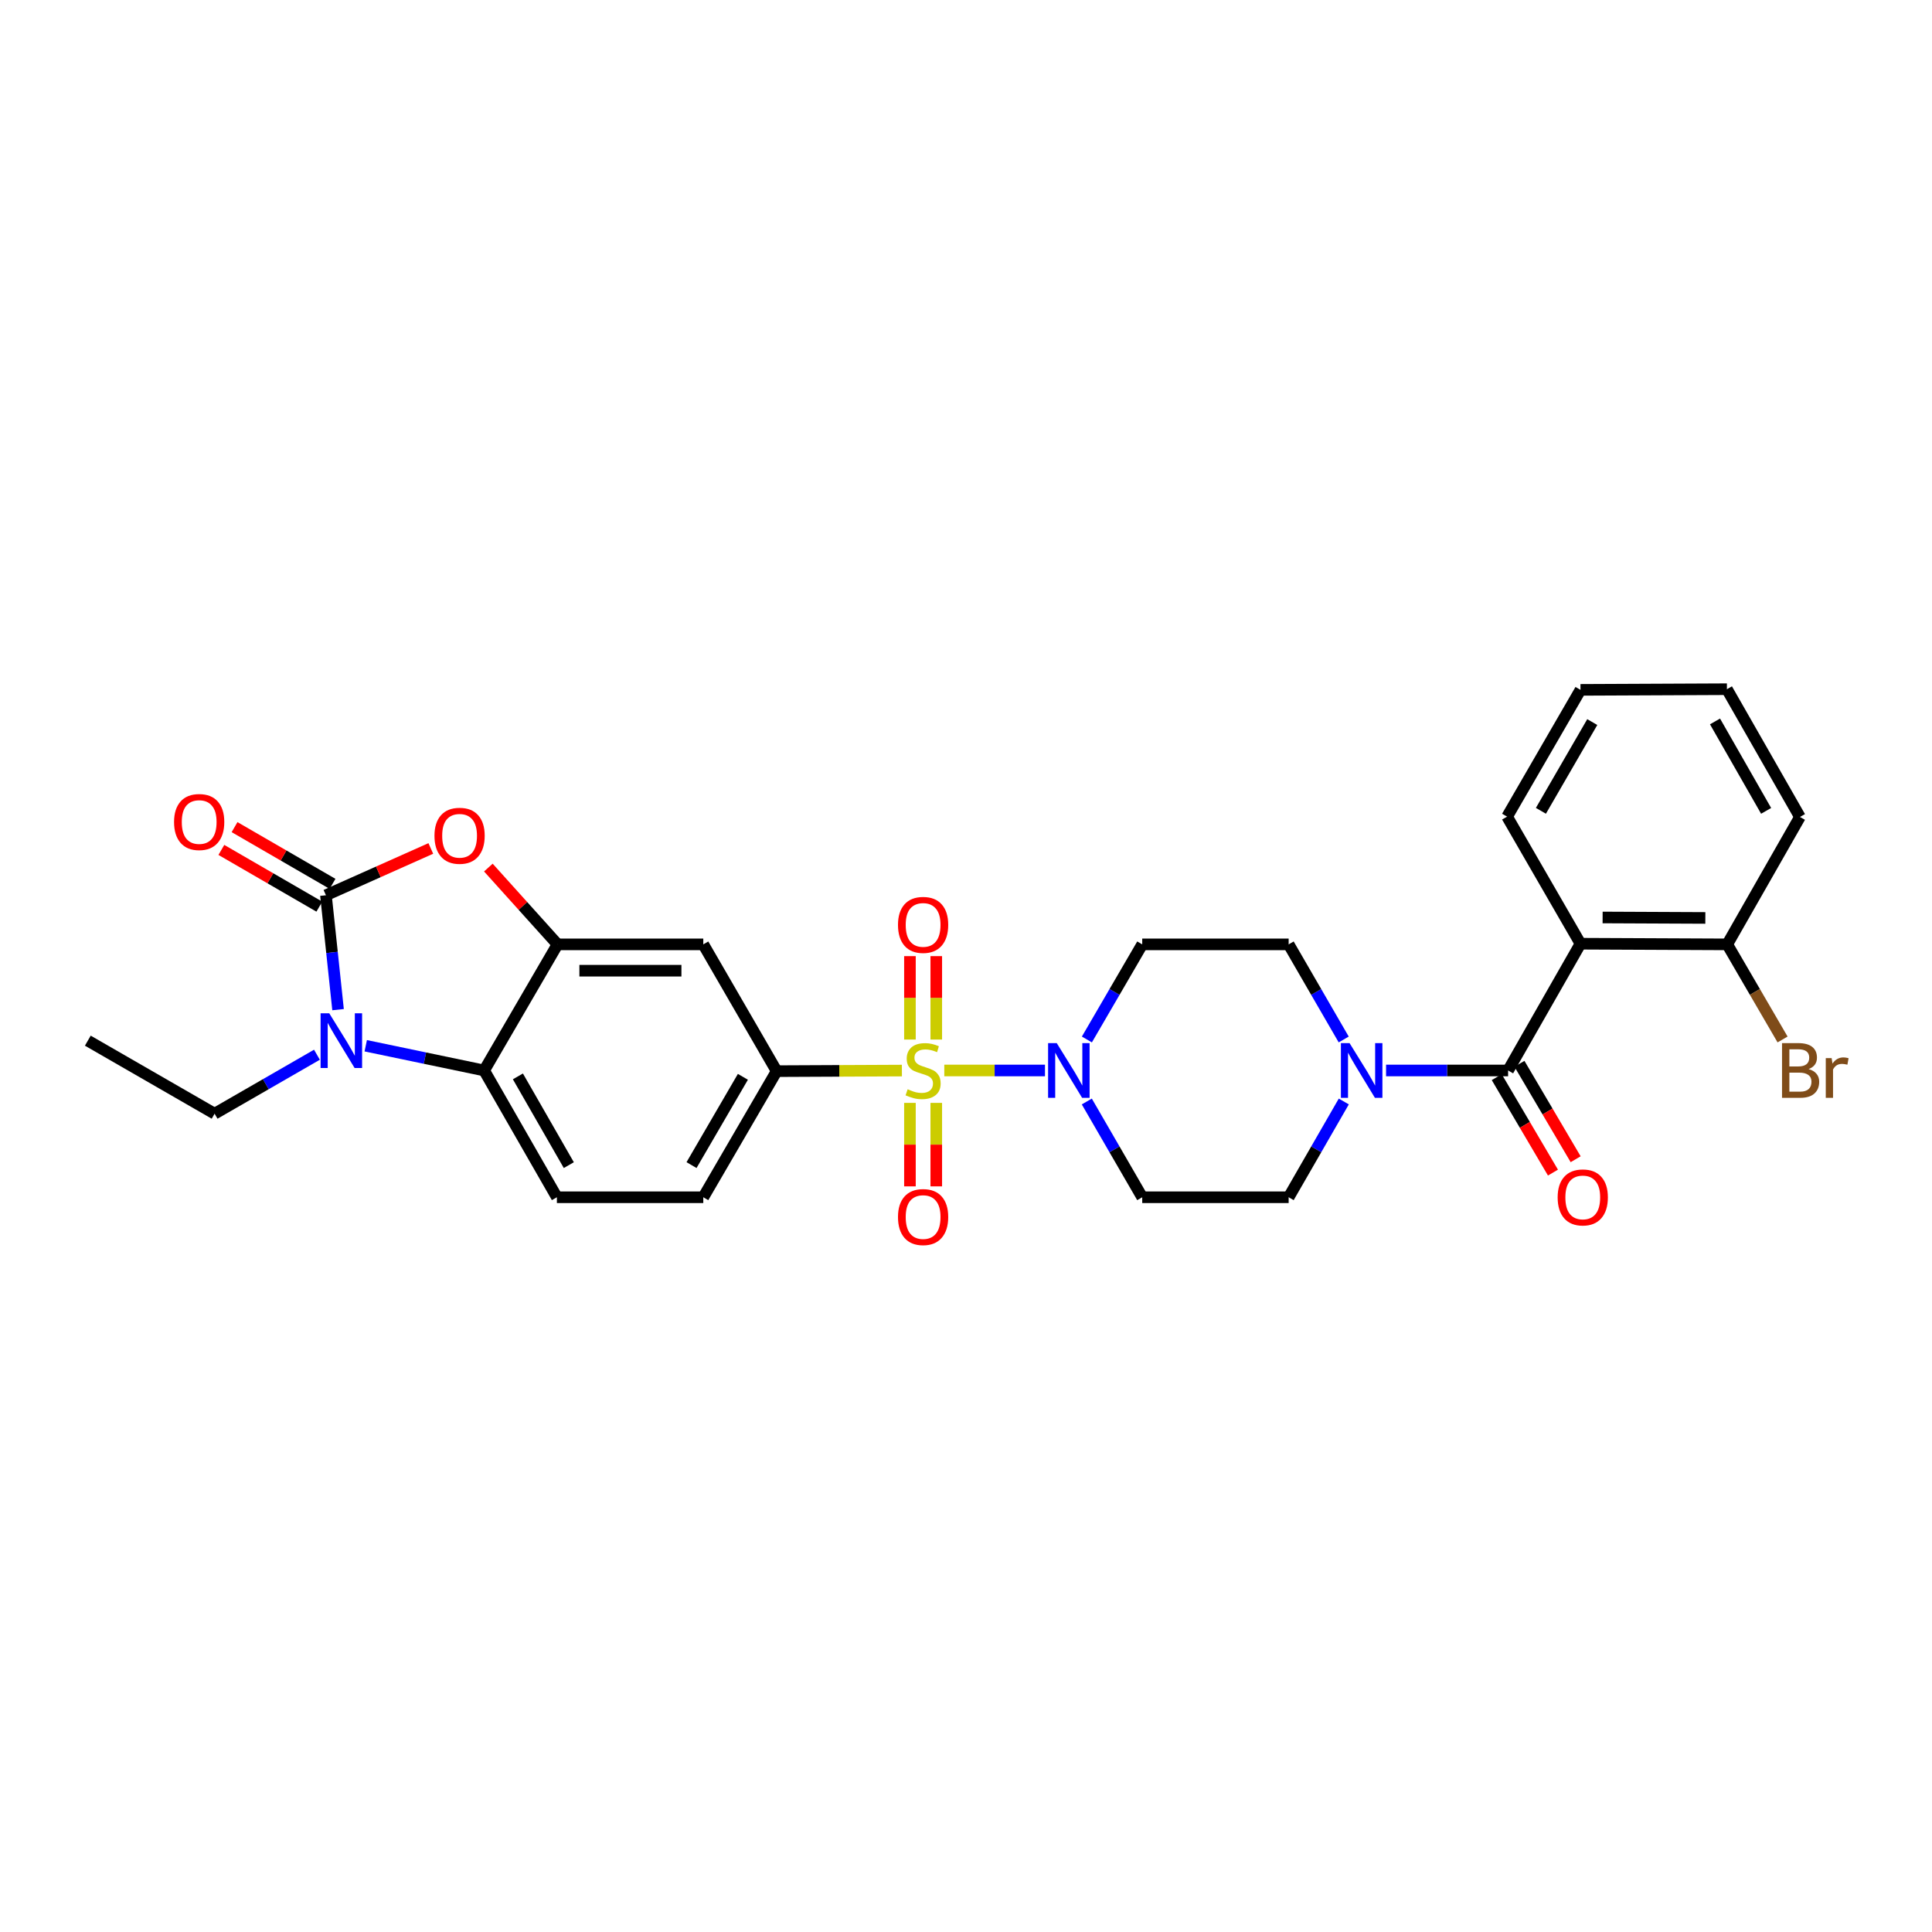 <?xml version='1.0' encoding='iso-8859-1'?>
<svg version='1.1' baseProfile='full'
              xmlns='http://www.w3.org/2000/svg'
                      xmlns:rdkit='http://www.rdkit.org/xml'
                      xmlns:xlink='http://www.w3.org/1999/xlink'
                  xml:space='preserve'
width='1000px' height='1000px' viewBox='0 0 1000 1000'>
<!-- END OF HEADER -->
<rect style='opacity:1.0;fill:#FFFFFF;stroke:none' width='1000' height='1000' x='0' y='0'> </rect>
<path class='bond-3' d='M 488.764,554.077 L 514.823,554.077' style='fill:none;fill-rule:evenodd;stroke:#CCCC00;stroke-width:6px;stroke-linecap:butt;stroke-linejoin:miter;stroke-opacity:1' />
<path class='bond-3' d='M 514.823,554.077 L 540.881,554.077' style='fill:none;fill-rule:evenodd;stroke:#0000FF;stroke-width:6px;stroke-linecap:butt;stroke-linejoin:miter;stroke-opacity:1' />
<path class='bond-8' d='M 466.823,554.128 L 434.412,554.277' style='fill:none;fill-rule:evenodd;stroke:#CCCC00;stroke-width:6px;stroke-linecap:butt;stroke-linejoin:miter;stroke-opacity:1' />
<path class='bond-8' d='M 434.412,554.277 L 402,554.426' style='fill:none;fill-rule:evenodd;stroke:#000000;stroke-width:6px;stroke-linecap:butt;stroke-linejoin:miter;stroke-opacity:1' />
<path class='bond-11' d='M 484.613,538.071 L 484.613,516.48' style='fill:none;fill-rule:evenodd;stroke:#CCCC00;stroke-width:6px;stroke-linecap:butt;stroke-linejoin:miter;stroke-opacity:1' />
<path class='bond-11' d='M 484.613,516.48 L 484.613,494.888' style='fill:none;fill-rule:evenodd;stroke:#FF0000;stroke-width:6px;stroke-linecap:butt;stroke-linejoin:miter;stroke-opacity:1' />
<path class='bond-11' d='M 470.983,538.071 L 470.983,516.48' style='fill:none;fill-rule:evenodd;stroke:#CCCC00;stroke-width:6px;stroke-linecap:butt;stroke-linejoin:miter;stroke-opacity:1' />
<path class='bond-11' d='M 470.983,516.48 L 470.983,494.888' style='fill:none;fill-rule:evenodd;stroke:#FF0000;stroke-width:6px;stroke-linecap:butt;stroke-linejoin:miter;stroke-opacity:1' />
<path class='bond-12' d='M 470.983,570.852 L 470.983,592.458' style='fill:none;fill-rule:evenodd;stroke:#CCCC00;stroke-width:6px;stroke-linecap:butt;stroke-linejoin:miter;stroke-opacity:1' />
<path class='bond-12' d='M 470.983,592.458 L 470.983,614.065' style='fill:none;fill-rule:evenodd;stroke:#FF0000;stroke-width:6px;stroke-linecap:butt;stroke-linejoin:miter;stroke-opacity:1' />
<path class='bond-12' d='M 484.613,570.852 L 484.613,592.458' style='fill:none;fill-rule:evenodd;stroke:#CCCC00;stroke-width:6px;stroke-linecap:butt;stroke-linejoin:miter;stroke-opacity:1' />
<path class='bond-12' d='M 484.613,592.458 L 484.613,614.065' style='fill:none;fill-rule:evenodd;stroke:#FF0000;stroke-width:6px;stroke-linecap:butt;stroke-linejoin:miter;stroke-opacity:1' />
<path class='bond-0' d='M 168.7,463.377 L 195.843,451.267' style='fill:none;fill-rule:evenodd;stroke:#000000;stroke-width:6px;stroke-linecap:butt;stroke-linejoin:miter;stroke-opacity:1' />
<path class='bond-0' d='M 195.843,451.267 L 222.986,439.158' style='fill:none;fill-rule:evenodd;stroke:#FF0000;stroke-width:6px;stroke-linecap:butt;stroke-linejoin:miter;stroke-opacity:1' />
<path class='bond-16' d='M 172.115,457.479 L 146.759,442.8' style='fill:none;fill-rule:evenodd;stroke:#000000;stroke-width:6px;stroke-linecap:butt;stroke-linejoin:miter;stroke-opacity:1' />
<path class='bond-16' d='M 146.759,442.8 L 121.404,428.12' style='fill:none;fill-rule:evenodd;stroke:#FF0000;stroke-width:6px;stroke-linecap:butt;stroke-linejoin:miter;stroke-opacity:1' />
<path class='bond-16' d='M 165.285,469.275 L 139.93,454.596' style='fill:none;fill-rule:evenodd;stroke:#000000;stroke-width:6px;stroke-linecap:butt;stroke-linejoin:miter;stroke-opacity:1' />
<path class='bond-16' d='M 139.93,454.596 L 114.575,439.916' style='fill:none;fill-rule:evenodd;stroke:#FF0000;stroke-width:6px;stroke-linecap:butt;stroke-linejoin:miter;stroke-opacity:1' />
<path class='bond-31' d='M 168.7,463.377 L 171.84,492.985' style='fill:none;fill-rule:evenodd;stroke:#000000;stroke-width:6px;stroke-linecap:butt;stroke-linejoin:miter;stroke-opacity:1' />
<path class='bond-31' d='M 171.84,492.985 L 174.979,522.593' style='fill:none;fill-rule:evenodd;stroke:#0000FF;stroke-width:6px;stroke-linecap:butt;stroke-linejoin:miter;stroke-opacity:1' />
<path class='bond-1' d='M 189.309,541.282 L 219.951,547.679' style='fill:none;fill-rule:evenodd;stroke:#0000FF;stroke-width:6px;stroke-linecap:butt;stroke-linejoin:miter;stroke-opacity:1' />
<path class='bond-1' d='M 219.951,547.679 L 250.594,554.077' style='fill:none;fill-rule:evenodd;stroke:#000000;stroke-width:6px;stroke-linecap:butt;stroke-linejoin:miter;stroke-opacity:1' />
<path class='bond-22' d='M 164.048,545.924 L 137.562,561.185' style='fill:none;fill-rule:evenodd;stroke:#0000FF;stroke-width:6px;stroke-linecap:butt;stroke-linejoin:miter;stroke-opacity:1' />
<path class='bond-22' d='M 137.562,561.185 L 111.075,576.446' style='fill:none;fill-rule:evenodd;stroke:#000000;stroke-width:6px;stroke-linecap:butt;stroke-linejoin:miter;stroke-opacity:1' />
<path class='bond-2' d='M 780.589,554.077 L 749.007,554.077' style='fill:none;fill-rule:evenodd;stroke:#000000;stroke-width:6px;stroke-linecap:butt;stroke-linejoin:miter;stroke-opacity:1' />
<path class='bond-2' d='M 749.007,554.077 L 717.426,554.077' style='fill:none;fill-rule:evenodd;stroke:#0000FF;stroke-width:6px;stroke-linecap:butt;stroke-linejoin:miter;stroke-opacity:1' />
<path class='bond-6' d='M 780.589,554.077 L 818.056,488.464' style='fill:none;fill-rule:evenodd;stroke:#000000;stroke-width:6px;stroke-linecap:butt;stroke-linejoin:miter;stroke-opacity:1' />
<path class='bond-20' d='M 774.717,557.536 L 789.263,582.234' style='fill:none;fill-rule:evenodd;stroke:#000000;stroke-width:6px;stroke-linecap:butt;stroke-linejoin:miter;stroke-opacity:1' />
<path class='bond-20' d='M 789.263,582.234 L 803.81,606.933' style='fill:none;fill-rule:evenodd;stroke:#FF0000;stroke-width:6px;stroke-linecap:butt;stroke-linejoin:miter;stroke-opacity:1' />
<path class='bond-20' d='M 786.461,550.619 L 801.008,575.317' style='fill:none;fill-rule:evenodd;stroke:#000000;stroke-width:6px;stroke-linecap:butt;stroke-linejoin:miter;stroke-opacity:1' />
<path class='bond-20' d='M 801.008,575.317 L 815.554,600.016' style='fill:none;fill-rule:evenodd;stroke:#FF0000;stroke-width:6px;stroke-linecap:butt;stroke-linejoin:miter;stroke-opacity:1' />
<path class='bond-13' d='M 562.526,570.133 L 576.87,594.915' style='fill:none;fill-rule:evenodd;stroke:#0000FF;stroke-width:6px;stroke-linecap:butt;stroke-linejoin:miter;stroke-opacity:1' />
<path class='bond-13' d='M 576.87,594.915 L 591.215,619.698' style='fill:none;fill-rule:evenodd;stroke:#000000;stroke-width:6px;stroke-linecap:butt;stroke-linejoin:miter;stroke-opacity:1' />
<path class='bond-14' d='M 562.571,538.029 L 576.893,513.417' style='fill:none;fill-rule:evenodd;stroke:#0000FF;stroke-width:6px;stroke-linecap:butt;stroke-linejoin:miter;stroke-opacity:1' />
<path class='bond-14' d='M 576.893,513.417 L 591.215,488.805' style='fill:none;fill-rule:evenodd;stroke:#000000;stroke-width:6px;stroke-linecap:butt;stroke-linejoin:miter;stroke-opacity:1' />
<path class='bond-4' d='M 252.774,449.051 L 270.675,468.928' style='fill:none;fill-rule:evenodd;stroke:#FF0000;stroke-width:6px;stroke-linecap:butt;stroke-linejoin:miter;stroke-opacity:1' />
<path class='bond-4' d='M 270.675,468.928 L 288.576,488.805' style='fill:none;fill-rule:evenodd;stroke:#000000;stroke-width:6px;stroke-linecap:butt;stroke-linejoin:miter;stroke-opacity:1' />
<path class='bond-5' d='M 288.576,488.805 L 364.018,488.805' style='fill:none;fill-rule:evenodd;stroke:#000000;stroke-width:6px;stroke-linecap:butt;stroke-linejoin:miter;stroke-opacity:1' />
<path class='bond-5' d='M 299.892,502.435 L 352.702,502.435' style='fill:none;fill-rule:evenodd;stroke:#000000;stroke-width:6px;stroke-linecap:butt;stroke-linejoin:miter;stroke-opacity:1' />
<path class='bond-30' d='M 288.576,488.805 L 250.594,554.077' style='fill:none;fill-rule:evenodd;stroke:#000000;stroke-width:6px;stroke-linecap:butt;stroke-linejoin:miter;stroke-opacity:1' />
<path class='bond-17' d='M 818.056,488.464 L 894.013,488.805' style='fill:none;fill-rule:evenodd;stroke:#000000;stroke-width:6px;stroke-linecap:butt;stroke-linejoin:miter;stroke-opacity:1' />
<path class='bond-17' d='M 829.511,474.885 L 882.681,475.124' style='fill:none;fill-rule:evenodd;stroke:#000000;stroke-width:6px;stroke-linecap:butt;stroke-linejoin:miter;stroke-opacity:1' />
<path class='bond-24' d='M 818.056,488.464 L 780.074,422.692' style='fill:none;fill-rule:evenodd;stroke:#000000;stroke-width:6px;stroke-linecap:butt;stroke-linejoin:miter;stroke-opacity:1' />
<path class='bond-7' d='M 250.594,554.077 L 288.243,619.698' style='fill:none;fill-rule:evenodd;stroke:#000000;stroke-width:6px;stroke-linecap:butt;stroke-linejoin:miter;stroke-opacity:1' />
<path class='bond-7' d='M 268.063,557.137 L 294.418,603.072' style='fill:none;fill-rule:evenodd;stroke:#000000;stroke-width:6px;stroke-linecap:butt;stroke-linejoin:miter;stroke-opacity:1' />
<path class='bond-10' d='M 402,554.426 L 364.018,488.805' style='fill:none;fill-rule:evenodd;stroke:#000000;stroke-width:6px;stroke-linecap:butt;stroke-linejoin:miter;stroke-opacity:1' />
<path class='bond-21' d='M 402,554.426 L 364.018,619.698' style='fill:none;fill-rule:evenodd;stroke:#000000;stroke-width:6px;stroke-linecap:butt;stroke-linejoin:miter;stroke-opacity:1' />
<path class='bond-21' d='M 384.522,557.361 L 357.935,603.052' style='fill:none;fill-rule:evenodd;stroke:#000000;stroke-width:6px;stroke-linecap:butt;stroke-linejoin:miter;stroke-opacity:1' />
<path class='bond-9' d='M 695.502,538.032 L 681.254,513.418' style='fill:none;fill-rule:evenodd;stroke:#0000FF;stroke-width:6px;stroke-linecap:butt;stroke-linejoin:miter;stroke-opacity:1' />
<path class='bond-9' d='M 681.254,513.418 L 667.005,488.805' style='fill:none;fill-rule:evenodd;stroke:#000000;stroke-width:6px;stroke-linecap:butt;stroke-linejoin:miter;stroke-opacity:1' />
<path class='bond-29' d='M 695.547,570.13 L 681.276,594.914' style='fill:none;fill-rule:evenodd;stroke:#0000FF;stroke-width:6px;stroke-linecap:butt;stroke-linejoin:miter;stroke-opacity:1' />
<path class='bond-29' d='M 681.276,594.914 L 667.005,619.698' style='fill:none;fill-rule:evenodd;stroke:#000000;stroke-width:6px;stroke-linecap:butt;stroke-linejoin:miter;stroke-opacity:1' />
<path class='bond-18' d='M 591.215,619.698 L 667.005,619.698' style='fill:none;fill-rule:evenodd;stroke:#000000;stroke-width:6px;stroke-linecap:butt;stroke-linejoin:miter;stroke-opacity:1' />
<path class='bond-19' d='M 591.215,488.805 L 667.005,488.805' style='fill:none;fill-rule:evenodd;stroke:#000000;stroke-width:6px;stroke-linecap:butt;stroke-linejoin:miter;stroke-opacity:1' />
<path class='bond-15' d='M 288.243,619.698 L 364.018,619.698' style='fill:none;fill-rule:evenodd;stroke:#000000;stroke-width:6px;stroke-linecap:butt;stroke-linejoin:miter;stroke-opacity:1' />
<path class='bond-23' d='M 894.013,488.805 L 908.335,513.417' style='fill:none;fill-rule:evenodd;stroke:#000000;stroke-width:6px;stroke-linecap:butt;stroke-linejoin:miter;stroke-opacity:1' />
<path class='bond-23' d='M 908.335,513.417 L 922.657,538.029' style='fill:none;fill-rule:evenodd;stroke:#7F4C19;stroke-width:6px;stroke-linecap:butt;stroke-linejoin:miter;stroke-opacity:1' />
<path class='bond-25' d='M 894.013,488.805 L 931.647,422.858' style='fill:none;fill-rule:evenodd;stroke:#000000;stroke-width:6px;stroke-linecap:butt;stroke-linejoin:miter;stroke-opacity:1' />
<path class='bond-26' d='M 111.075,576.446 L 45.455,538.645' style='fill:none;fill-rule:evenodd;stroke:#000000;stroke-width:6px;stroke-linecap:butt;stroke-linejoin:miter;stroke-opacity:1' />
<path class='bond-27' d='M 780.074,422.692 L 818.056,357.071' style='fill:none;fill-rule:evenodd;stroke:#000000;stroke-width:6px;stroke-linecap:butt;stroke-linejoin:miter;stroke-opacity:1' />
<path class='bond-27' d='M 797.568,419.676 L 824.155,373.742' style='fill:none;fill-rule:evenodd;stroke:#000000;stroke-width:6px;stroke-linecap:butt;stroke-linejoin:miter;stroke-opacity:1' />
<path class='bond-32' d='M 931.647,422.858 L 893.854,356.73' style='fill:none;fill-rule:evenodd;stroke:#000000;stroke-width:6px;stroke-linecap:butt;stroke-linejoin:miter;stroke-opacity:1' />
<path class='bond-32' d='M 914.144,419.702 L 887.689,373.412' style='fill:none;fill-rule:evenodd;stroke:#000000;stroke-width:6px;stroke-linecap:butt;stroke-linejoin:miter;stroke-opacity:1' />
<path class='bond-28' d='M 818.056,357.071 L 893.854,356.73' style='fill:none;fill-rule:evenodd;stroke:#000000;stroke-width:6px;stroke-linecap:butt;stroke-linejoin:miter;stroke-opacity:1' />
<path  class='atom-0' d='M 469.798 563.797
Q 470.118 563.917, 471.438 564.477
Q 472.758 565.037, 474.198 565.397
Q 475.678 565.717, 477.118 565.717
Q 479.798 565.717, 481.358 564.437
Q 482.918 563.117, 482.918 560.837
Q 482.918 559.277, 482.118 558.317
Q 481.358 557.357, 480.158 556.837
Q 478.958 556.317, 476.958 555.717
Q 474.438 554.957, 472.918 554.237
Q 471.438 553.517, 470.358 551.997
Q 469.318 550.477, 469.318 547.917
Q 469.318 544.357, 471.718 542.157
Q 474.158 539.957, 478.958 539.957
Q 482.238 539.957, 485.958 541.517
L 485.038 544.597
Q 481.638 543.197, 479.078 543.197
Q 476.318 543.197, 474.798 544.357
Q 473.278 545.477, 473.318 547.437
Q 473.318 548.957, 474.078 549.877
Q 474.878 550.797, 475.998 551.317
Q 477.158 551.837, 479.078 552.437
Q 481.638 553.237, 483.158 554.037
Q 484.678 554.837, 485.758 556.477
Q 486.878 558.077, 486.878 560.837
Q 486.878 564.757, 484.238 566.877
Q 481.638 568.957, 477.278 568.957
Q 474.758 568.957, 472.838 568.397
Q 470.958 567.877, 468.718 566.957
L 469.798 563.797
' fill='#CCCC00'/>
<path  class='atom-2' d='M 170.421 524.485
L 179.701 539.485
Q 180.621 540.965, 182.101 543.645
Q 183.581 546.325, 183.661 546.485
L 183.661 524.485
L 187.421 524.485
L 187.421 552.805
L 183.541 552.805
L 173.581 536.405
Q 172.421 534.485, 171.181 532.285
Q 169.981 530.085, 169.621 529.405
L 169.621 552.805
L 165.941 552.805
L 165.941 524.485
L 170.421 524.485
' fill='#0000FF'/>
<path  class='atom-4' d='M 546.973 539.917
L 556.253 554.917
Q 557.173 556.397, 558.653 559.077
Q 560.133 561.757, 560.213 561.917
L 560.213 539.917
L 563.973 539.917
L 563.973 568.237
L 560.093 568.237
L 550.133 551.837
Q 548.973 549.917, 547.733 547.717
Q 546.533 545.517, 546.173 544.837
L 546.173 568.237
L 542.493 568.237
L 542.493 539.917
L 546.973 539.917
' fill='#0000FF'/>
<path  class='atom-5' d='M 224.88 432.593
Q 224.88 425.793, 228.24 421.993
Q 231.6 418.193, 237.88 418.193
Q 244.16 418.193, 247.52 421.993
Q 250.88 425.793, 250.88 432.593
Q 250.88 439.473, 247.48 443.393
Q 244.08 447.273, 237.88 447.273
Q 231.64 447.273, 228.24 443.393
Q 224.88 439.513, 224.88 432.593
M 237.88 444.073
Q 242.2 444.073, 244.52 441.193
Q 246.88 438.273, 246.88 432.593
Q 246.88 427.033, 244.52 424.233
Q 242.2 421.393, 237.88 421.393
Q 233.56 421.393, 231.2 424.193
Q 228.88 426.993, 228.88 432.593
Q 228.88 438.313, 231.2 441.193
Q 233.56 444.073, 237.88 444.073
' fill='#FF0000'/>
<path  class='atom-10' d='M 698.531 539.917
L 707.811 554.917
Q 708.731 556.397, 710.211 559.077
Q 711.691 561.757, 711.771 561.917
L 711.771 539.917
L 715.531 539.917
L 715.531 568.237
L 711.651 568.237
L 701.691 551.837
Q 700.531 549.917, 699.291 547.717
Q 698.091 545.517, 697.731 544.837
L 697.731 568.237
L 694.051 568.237
L 694.051 539.917
L 698.531 539.917
' fill='#0000FF'/>
<path  class='atom-12' d='M 464.798 478.723
Q 464.798 471.923, 468.158 468.123
Q 471.518 464.323, 477.798 464.323
Q 484.078 464.323, 487.438 468.123
Q 490.798 471.923, 490.798 478.723
Q 490.798 485.603, 487.398 489.523
Q 483.998 493.403, 477.798 493.403
Q 471.558 493.403, 468.158 489.523
Q 464.798 485.643, 464.798 478.723
M 477.798 490.203
Q 482.118 490.203, 484.438 487.323
Q 486.798 484.403, 486.798 478.723
Q 486.798 473.163, 484.438 470.363
Q 482.118 467.523, 477.798 467.523
Q 473.478 467.523, 471.118 470.323
Q 468.798 473.123, 468.798 478.723
Q 468.798 484.443, 471.118 487.323
Q 473.478 490.203, 477.798 490.203
' fill='#FF0000'/>
<path  class='atom-13' d='M 464.798 629.94
Q 464.798 623.14, 468.158 619.34
Q 471.518 615.54, 477.798 615.54
Q 484.078 615.54, 487.438 619.34
Q 490.798 623.14, 490.798 629.94
Q 490.798 636.82, 487.398 640.74
Q 483.998 644.62, 477.798 644.62
Q 471.558 644.62, 468.158 640.74
Q 464.798 636.86, 464.798 629.94
M 477.798 641.42
Q 482.118 641.42, 484.438 638.54
Q 486.798 635.62, 486.798 629.94
Q 486.798 624.38, 484.438 621.58
Q 482.118 618.74, 477.798 618.74
Q 473.478 618.74, 471.118 621.54
Q 468.798 624.34, 468.798 629.94
Q 468.798 635.66, 471.118 638.54
Q 473.478 641.42, 477.798 641.42
' fill='#FF0000'/>
<path  class='atom-17' d='M 90.094 425.475
Q 90.094 418.675, 93.454 414.875
Q 96.814 411.075, 103.094 411.075
Q 109.374 411.075, 112.734 414.875
Q 116.094 418.675, 116.094 425.475
Q 116.094 432.355, 112.694 436.275
Q 109.294 440.155, 103.094 440.155
Q 96.854 440.155, 93.454 436.275
Q 90.094 432.395, 90.094 425.475
M 103.094 436.955
Q 107.414 436.955, 109.734 434.075
Q 112.094 431.155, 112.094 425.475
Q 112.094 419.915, 109.734 417.115
Q 107.414 414.275, 103.094 414.275
Q 98.774 414.275, 96.414 417.075
Q 94.094 419.875, 94.094 425.475
Q 94.094 431.195, 96.414 434.075
Q 98.774 436.955, 103.094 436.955
' fill='#FF0000'/>
<path  class='atom-21' d='M 806.237 619.778
Q 806.237 612.978, 809.597 609.178
Q 812.957 605.378, 819.237 605.378
Q 825.517 605.378, 828.877 609.178
Q 832.237 612.978, 832.237 619.778
Q 832.237 626.658, 828.837 630.578
Q 825.437 634.458, 819.237 634.458
Q 812.997 634.458, 809.597 630.578
Q 806.237 626.698, 806.237 619.778
M 819.237 631.258
Q 823.557 631.258, 825.877 628.378
Q 828.237 625.458, 828.237 619.778
Q 828.237 614.218, 825.877 611.418
Q 823.557 608.578, 819.237 608.578
Q 814.917 608.578, 812.557 611.378
Q 810.237 614.178, 810.237 619.778
Q 810.237 625.498, 812.557 628.378
Q 814.917 631.258, 819.237 631.258
' fill='#FF0000'/>
<path  class='atom-24' d='M 936.135 553.357
Q 938.855 554.117, 940.215 555.797
Q 941.615 557.437, 941.615 559.877
Q 941.615 563.797, 939.095 566.037
Q 936.615 568.237, 931.895 568.237
L 922.375 568.237
L 922.375 539.917
L 930.735 539.917
Q 935.575 539.917, 938.015 541.877
Q 940.455 543.837, 940.455 547.437
Q 940.455 551.717, 936.135 553.357
M 926.175 543.117
L 926.175 551.997
L 930.735 551.997
Q 933.535 551.997, 934.975 550.877
Q 936.455 549.717, 936.455 547.437
Q 936.455 543.117, 930.735 543.117
L 926.175 543.117
M 931.895 565.037
Q 934.655 565.037, 936.135 563.717
Q 937.615 562.397, 937.615 559.877
Q 937.615 557.557, 935.975 556.397
Q 934.375 555.197, 931.295 555.197
L 926.175 555.197
L 926.175 565.037
L 931.895 565.037
' fill='#7F4C19'/>
<path  class='atom-24' d='M 948.055 547.677
L 948.495 550.517
Q 950.655 547.317, 954.175 547.317
Q 955.295 547.317, 956.815 547.717
L 956.215 551.077
Q 954.495 550.677, 953.535 550.677
Q 951.855 550.677, 950.735 551.357
Q 949.655 551.997, 948.775 553.557
L 948.775 568.237
L 945.015 568.237
L 945.015 547.677
L 948.055 547.677
' fill='#7F4C19'/>
</svg>
